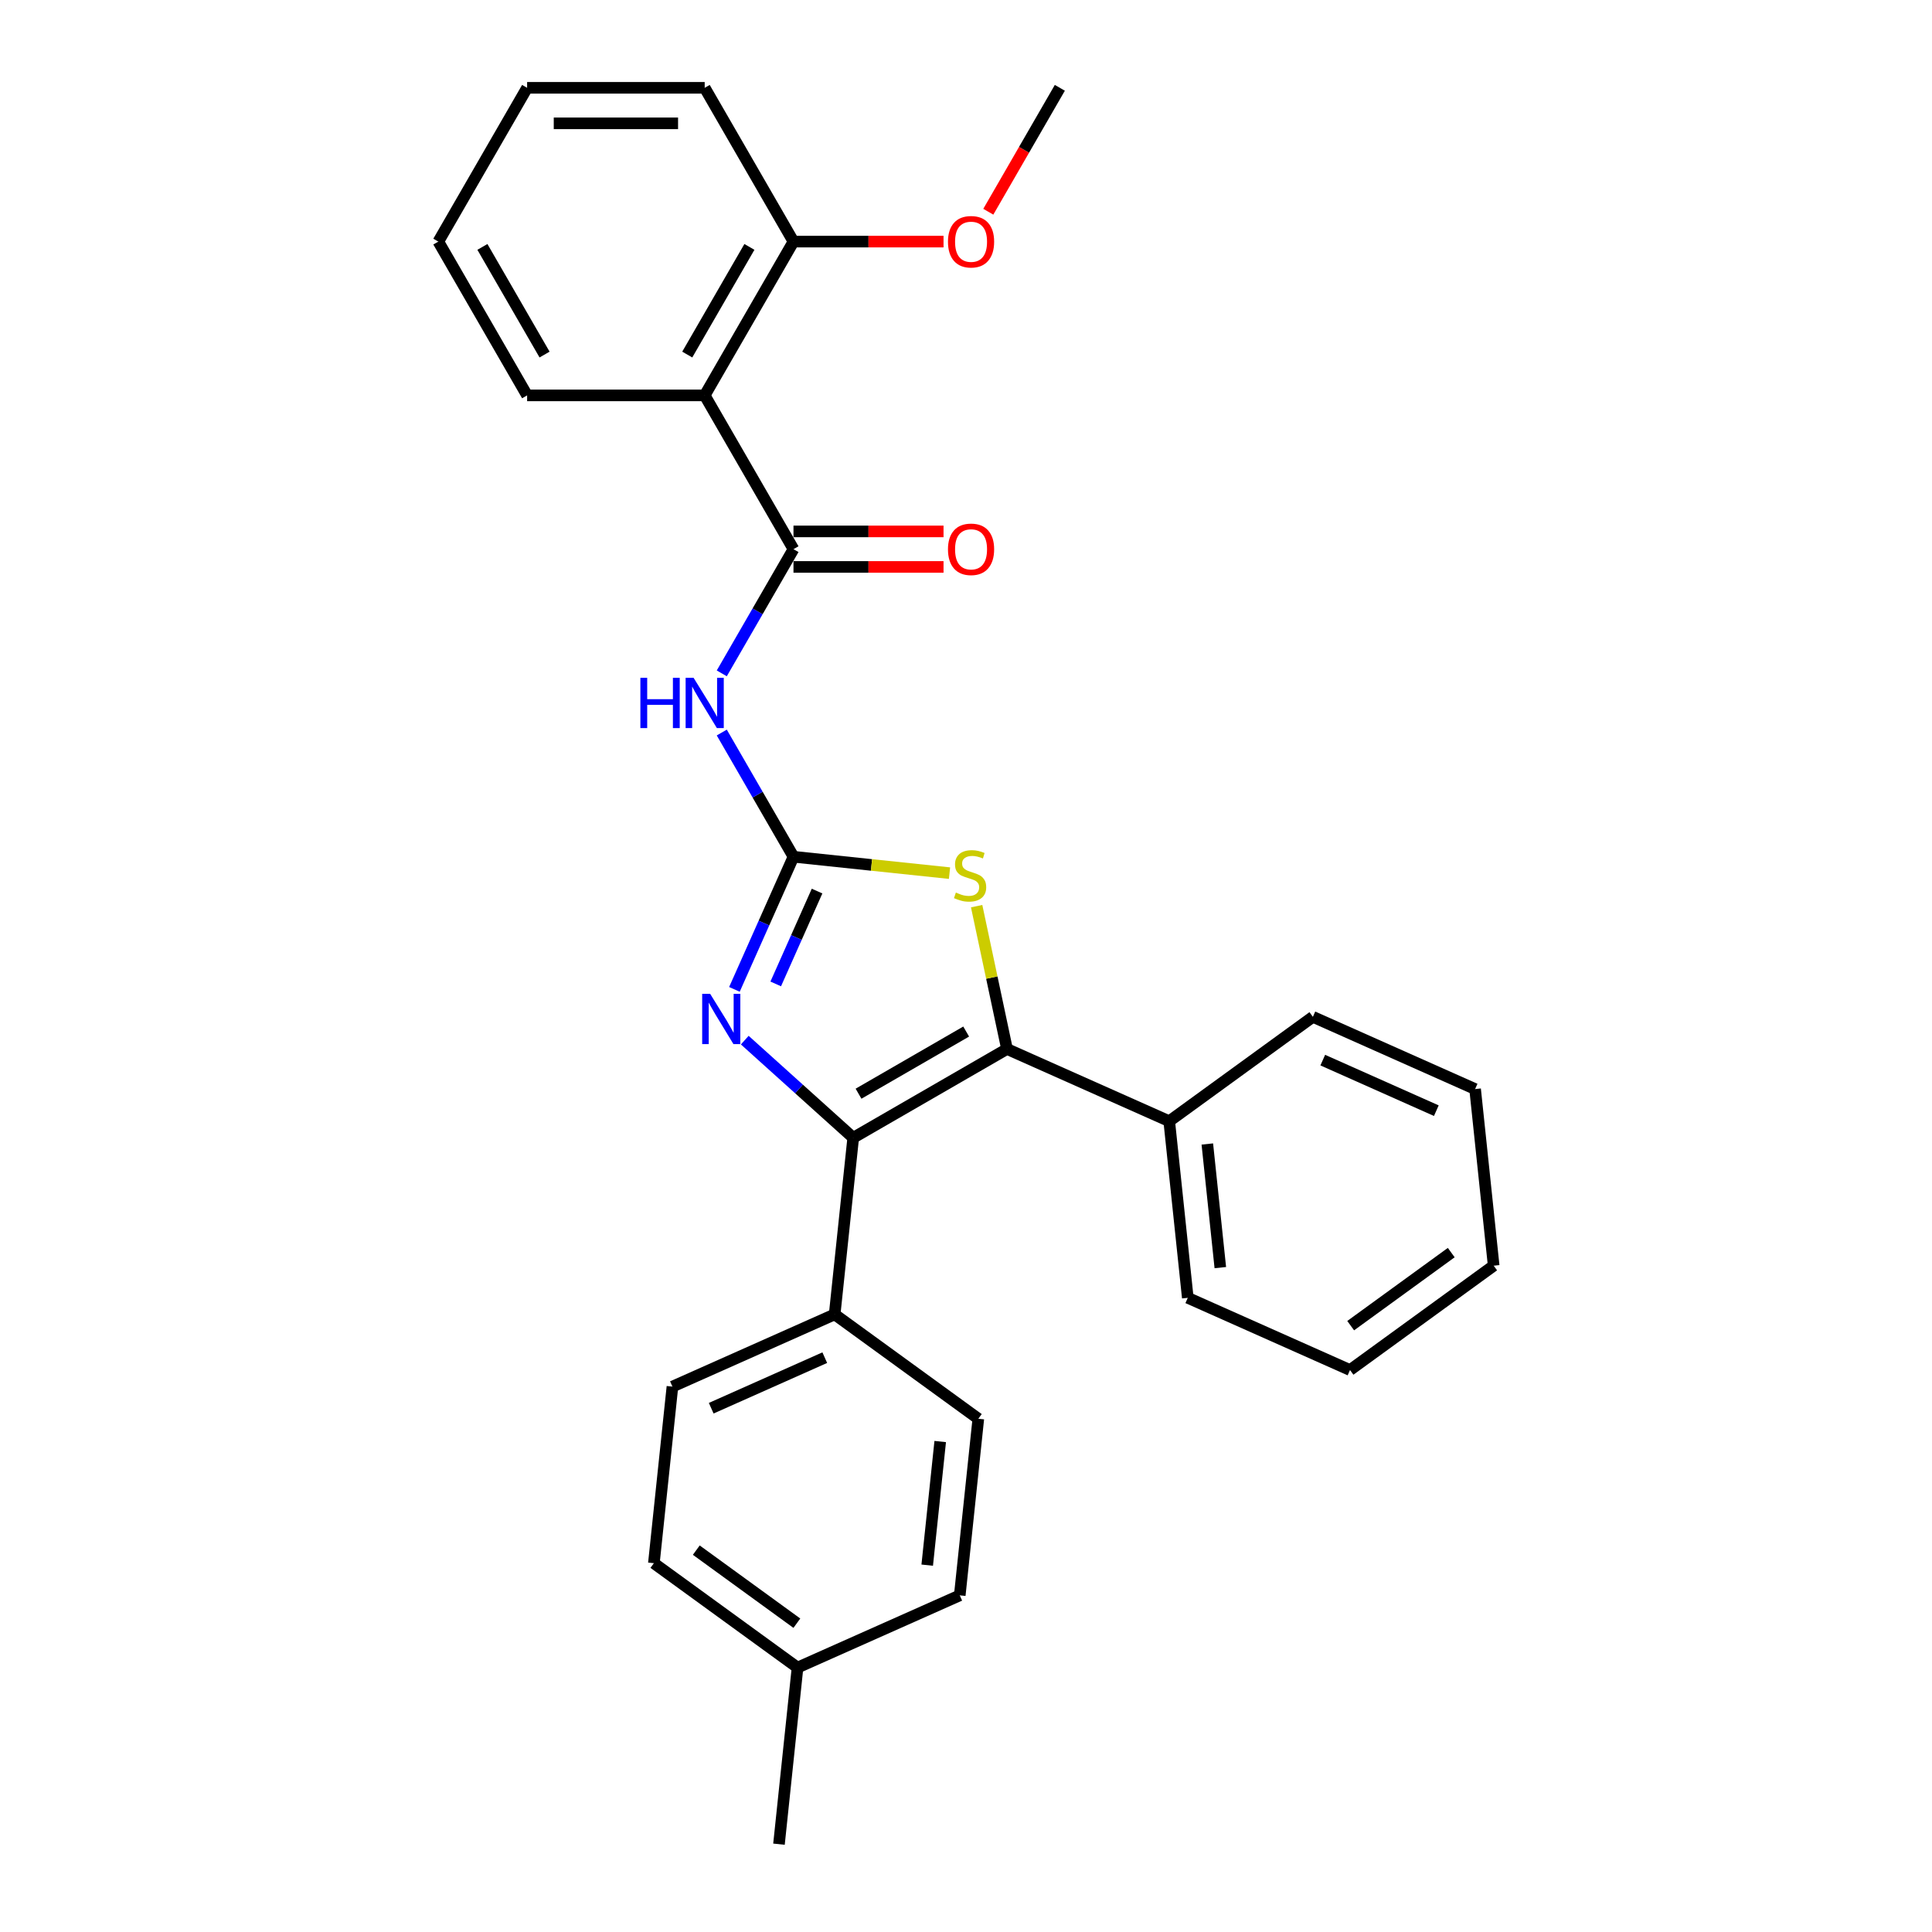 <?xml version='1.0' encoding='iso-8859-1'?>
<svg version='1.1' baseProfile='full'
              xmlns='http://www.w3.org/2000/svg'
                      xmlns:rdkit='http://www.rdkit.org/xml'
                      xmlns:xlink='http://www.w3.org/1999/xlink'
                  xml:space='preserve'
width='1000px' height='1000px' viewBox='0 0 1000 1000'>
<!-- END OF HEADER -->
<rect style='opacity:1.0;fill:#FFFFFF;stroke:none' width='1000' height='1000' x='0' y='0'> </rect>
<path class='bond-2' d='M 410.704,443.445 L 395.421,477.772' style='fill:none;fill-rule:evenodd;stroke:#000000;stroke-width:6px;stroke-linecap:butt;stroke-linejoin:miter;stroke-opacity:1' />
<path class='bond-2' d='M 395.421,477.772 L 380.138,512.098' style='fill:none;fill-rule:evenodd;stroke:#0000FF;stroke-width:6px;stroke-linecap:butt;stroke-linejoin:miter;stroke-opacity:1' />
<path class='bond-2' d='M 422.913,461.22 L 412.214,485.248' style='fill:none;fill-rule:evenodd;stroke:#000000;stroke-width:6px;stroke-linecap:butt;stroke-linejoin:miter;stroke-opacity:1' />
<path class='bond-2' d='M 412.214,485.248 L 401.516,509.277' style='fill:none;fill-rule:evenodd;stroke:#0000FF;stroke-width:6px;stroke-linecap:butt;stroke-linejoin:miter;stroke-opacity:1' />
<path class='bond-3' d='M 410.704,443.445 L 392.147,411.302' style='fill:none;fill-rule:evenodd;stroke:#000000;stroke-width:6px;stroke-linecap:butt;stroke-linejoin:miter;stroke-opacity:1' />
<path class='bond-3' d='M 392.147,411.302 L 373.589,379.159' style='fill:none;fill-rule:evenodd;stroke:#0000FF;stroke-width:6px;stroke-linecap:butt;stroke-linejoin:miter;stroke-opacity:1' />
<path class='bond-4' d='M 410.704,443.445 L 451.087,447.689' style='fill:none;fill-rule:evenodd;stroke:#000000;stroke-width:6px;stroke-linecap:butt;stroke-linejoin:miter;stroke-opacity:1' />
<path class='bond-4' d='M 451.087,447.689 L 491.469,451.934' style='fill:none;fill-rule:evenodd;stroke:#CCCC00;stroke-width:6px;stroke-linecap:butt;stroke-linejoin:miter;stroke-opacity:1' />
<path class='bond-0' d='M 441.624,588.912 L 413.557,563.64' style='fill:none;fill-rule:evenodd;stroke:#000000;stroke-width:6px;stroke-linecap:butt;stroke-linejoin:miter;stroke-opacity:1' />
<path class='bond-0' d='M 413.557,563.64 L 385.49,538.368' style='fill:none;fill-rule:evenodd;stroke:#0000FF;stroke-width:6px;stroke-linecap:butt;stroke-linejoin:miter;stroke-opacity:1' />
<path class='bond-7' d='M 441.624,588.912 L 432.017,680.32' style='fill:none;fill-rule:evenodd;stroke:#000000;stroke-width:6px;stroke-linecap:butt;stroke-linejoin:miter;stroke-opacity:1' />
<path class='bond-28' d='M 441.624,588.912 L 521.222,542.956' style='fill:none;fill-rule:evenodd;stroke:#000000;stroke-width:6px;stroke-linecap:butt;stroke-linejoin:miter;stroke-opacity:1' />
<path class='bond-28' d='M 444.373,566.099 L 500.091,533.93' style='fill:none;fill-rule:evenodd;stroke:#000000;stroke-width:6px;stroke-linecap:butt;stroke-linejoin:miter;stroke-opacity:1' />
<path class='bond-1' d='M 521.222,542.956 L 513.365,505.991' style='fill:none;fill-rule:evenodd;stroke:#000000;stroke-width:6px;stroke-linecap:butt;stroke-linejoin:miter;stroke-opacity:1' />
<path class='bond-1' d='M 513.365,505.991 L 505.508,469.027' style='fill:none;fill-rule:evenodd;stroke:#CCCC00;stroke-width:6px;stroke-linecap:butt;stroke-linejoin:miter;stroke-opacity:1' />
<path class='bond-8' d='M 521.222,542.956 L 605.188,580.34' style='fill:none;fill-rule:evenodd;stroke:#000000;stroke-width:6px;stroke-linecap:butt;stroke-linejoin:miter;stroke-opacity:1' />
<path class='bond-5' d='M 373.589,348.534 L 392.147,316.392' style='fill:none;fill-rule:evenodd;stroke:#0000FF;stroke-width:6px;stroke-linecap:butt;stroke-linejoin:miter;stroke-opacity:1' />
<path class='bond-5' d='M 392.147,316.392 L 410.704,284.249' style='fill:none;fill-rule:evenodd;stroke:#000000;stroke-width:6px;stroke-linecap:butt;stroke-linejoin:miter;stroke-opacity:1' />
<path class='bond-6' d='M 410.704,284.249 L 364.748,204.651' style='fill:none;fill-rule:evenodd;stroke:#000000;stroke-width:6px;stroke-linecap:butt;stroke-linejoin:miter;stroke-opacity:1' />
<path class='bond-9' d='M 410.704,293.44 L 449.537,293.44' style='fill:none;fill-rule:evenodd;stroke:#000000;stroke-width:6px;stroke-linecap:butt;stroke-linejoin:miter;stroke-opacity:1' />
<path class='bond-9' d='M 449.537,293.44 L 488.37,293.44' style='fill:none;fill-rule:evenodd;stroke:#FF0000;stroke-width:6px;stroke-linecap:butt;stroke-linejoin:miter;stroke-opacity:1' />
<path class='bond-9' d='M 410.704,275.058 L 449.537,275.058' style='fill:none;fill-rule:evenodd;stroke:#000000;stroke-width:6px;stroke-linecap:butt;stroke-linejoin:miter;stroke-opacity:1' />
<path class='bond-9' d='M 449.537,275.058 L 488.37,275.058' style='fill:none;fill-rule:evenodd;stroke:#FF0000;stroke-width:6px;stroke-linecap:butt;stroke-linejoin:miter;stroke-opacity:1' />
<path class='bond-10' d='M 364.748,204.651 L 410.704,125.053' style='fill:none;fill-rule:evenodd;stroke:#000000;stroke-width:6px;stroke-linecap:butt;stroke-linejoin:miter;stroke-opacity:1' />
<path class='bond-10' d='M 355.722,183.52 L 387.891,127.801' style='fill:none;fill-rule:evenodd;stroke:#000000;stroke-width:6px;stroke-linecap:butt;stroke-linejoin:miter;stroke-opacity:1' />
<path class='bond-16' d='M 364.748,204.651 L 272.836,204.651' style='fill:none;fill-rule:evenodd;stroke:#000000;stroke-width:6px;stroke-linecap:butt;stroke-linejoin:miter;stroke-opacity:1' />
<path class='bond-11' d='M 432.017,680.32 L 348.051,717.704' style='fill:none;fill-rule:evenodd;stroke:#000000;stroke-width:6px;stroke-linecap:butt;stroke-linejoin:miter;stroke-opacity:1' />
<path class='bond-11' d='M 426.899,702.721 L 368.123,728.89' style='fill:none;fill-rule:evenodd;stroke:#000000;stroke-width:6px;stroke-linecap:butt;stroke-linejoin:miter;stroke-opacity:1' />
<path class='bond-12' d='M 432.017,680.32 L 506.375,734.345' style='fill:none;fill-rule:evenodd;stroke:#000000;stroke-width:6px;stroke-linecap:butt;stroke-linejoin:miter;stroke-opacity:1' />
<path class='bond-18' d='M 605.188,580.34 L 614.795,671.748' style='fill:none;fill-rule:evenodd;stroke:#000000;stroke-width:6px;stroke-linecap:butt;stroke-linejoin:miter;stroke-opacity:1' />
<path class='bond-18' d='M 624.911,592.129 L 631.636,656.115' style='fill:none;fill-rule:evenodd;stroke:#000000;stroke-width:6px;stroke-linecap:butt;stroke-linejoin:miter;stroke-opacity:1' />
<path class='bond-19' d='M 605.188,580.34 L 679.546,526.315' style='fill:none;fill-rule:evenodd;stroke:#000000;stroke-width:6px;stroke-linecap:butt;stroke-linejoin:miter;stroke-opacity:1' />
<path class='bond-17' d='M 410.704,125.053 L 449.537,125.053' style='fill:none;fill-rule:evenodd;stroke:#000000;stroke-width:6px;stroke-linecap:butt;stroke-linejoin:miter;stroke-opacity:1' />
<path class='bond-17' d='M 449.537,125.053 L 488.37,125.053' style='fill:none;fill-rule:evenodd;stroke:#FF0000;stroke-width:6px;stroke-linecap:butt;stroke-linejoin:miter;stroke-opacity:1' />
<path class='bond-20' d='M 410.704,125.053 L 364.748,45.455' style='fill:none;fill-rule:evenodd;stroke:#000000;stroke-width:6px;stroke-linecap:butt;stroke-linejoin:miter;stroke-opacity:1' />
<path class='bond-13' d='M 348.051,717.704 L 338.444,809.113' style='fill:none;fill-rule:evenodd;stroke:#000000;stroke-width:6px;stroke-linecap:butt;stroke-linejoin:miter;stroke-opacity:1' />
<path class='bond-14' d='M 506.375,734.345 L 496.768,825.753' style='fill:none;fill-rule:evenodd;stroke:#000000;stroke-width:6px;stroke-linecap:butt;stroke-linejoin:miter;stroke-opacity:1' />
<path class='bond-14' d='M 486.652,746.134 L 479.927,810.12' style='fill:none;fill-rule:evenodd;stroke:#000000;stroke-width:6px;stroke-linecap:butt;stroke-linejoin:miter;stroke-opacity:1' />
<path class='bond-31' d='M 338.444,809.113 L 412.802,863.137' style='fill:none;fill-rule:evenodd;stroke:#000000;stroke-width:6px;stroke-linecap:butt;stroke-linejoin:miter;stroke-opacity:1' />
<path class='bond-31' d='M 360.402,802.345 L 412.453,840.162' style='fill:none;fill-rule:evenodd;stroke:#000000;stroke-width:6px;stroke-linecap:butt;stroke-linejoin:miter;stroke-opacity:1' />
<path class='bond-15' d='M 496.768,825.753 L 412.802,863.137' style='fill:none;fill-rule:evenodd;stroke:#000000;stroke-width:6px;stroke-linecap:butt;stroke-linejoin:miter;stroke-opacity:1' />
<path class='bond-21' d='M 412.802,863.137 L 403.195,954.545' style='fill:none;fill-rule:evenodd;stroke:#000000;stroke-width:6px;stroke-linecap:butt;stroke-linejoin:miter;stroke-opacity:1' />
<path class='bond-23' d='M 272.836,204.651 L 226.88,125.053' style='fill:none;fill-rule:evenodd;stroke:#000000;stroke-width:6px;stroke-linecap:butt;stroke-linejoin:miter;stroke-opacity:1' />
<path class='bond-23' d='M 281.863,183.52 L 249.693,127.801' style='fill:none;fill-rule:evenodd;stroke:#000000;stroke-width:6px;stroke-linecap:butt;stroke-linejoin:miter;stroke-opacity:1' />
<path class='bond-22' d='M 511.542,109.593 L 530.057,77.524' style='fill:none;fill-rule:evenodd;stroke:#FF0000;stroke-width:6px;stroke-linecap:butt;stroke-linejoin:miter;stroke-opacity:1' />
<path class='bond-22' d='M 530.057,77.524 L 548.572,45.455' style='fill:none;fill-rule:evenodd;stroke:#000000;stroke-width:6px;stroke-linecap:butt;stroke-linejoin:miter;stroke-opacity:1' />
<path class='bond-26' d='M 614.795,671.748 L 698.761,709.132' style='fill:none;fill-rule:evenodd;stroke:#000000;stroke-width:6px;stroke-linecap:butt;stroke-linejoin:miter;stroke-opacity:1' />
<path class='bond-24' d='M 679.546,526.315 L 763.512,563.699' style='fill:none;fill-rule:evenodd;stroke:#000000;stroke-width:6px;stroke-linecap:butt;stroke-linejoin:miter;stroke-opacity:1' />
<path class='bond-24' d='M 684.664,548.716 L 743.44,574.885' style='fill:none;fill-rule:evenodd;stroke:#000000;stroke-width:6px;stroke-linecap:butt;stroke-linejoin:miter;stroke-opacity:1' />
<path class='bond-30' d='M 364.748,45.455 L 272.836,45.455' style='fill:none;fill-rule:evenodd;stroke:#000000;stroke-width:6px;stroke-linecap:butt;stroke-linejoin:miter;stroke-opacity:1' />
<path class='bond-30' d='M 350.962,63.837 L 286.623,63.837' style='fill:none;fill-rule:evenodd;stroke:#000000;stroke-width:6px;stroke-linecap:butt;stroke-linejoin:miter;stroke-opacity:1' />
<path class='bond-25' d='M 226.88,125.053 L 272.836,45.455' style='fill:none;fill-rule:evenodd;stroke:#000000;stroke-width:6px;stroke-linecap:butt;stroke-linejoin:miter;stroke-opacity:1' />
<path class='bond-27' d='M 763.512,563.699 L 773.12,655.108' style='fill:none;fill-rule:evenodd;stroke:#000000;stroke-width:6px;stroke-linecap:butt;stroke-linejoin:miter;stroke-opacity:1' />
<path class='bond-29' d='M 698.761,709.132 L 773.12,655.108' style='fill:none;fill-rule:evenodd;stroke:#000000;stroke-width:6px;stroke-linecap:butt;stroke-linejoin:miter;stroke-opacity:1' />
<path class='bond-29' d='M 699.11,686.157 L 751.161,648.34' style='fill:none;fill-rule:evenodd;stroke:#000000;stroke-width:6px;stroke-linecap:butt;stroke-linejoin:miter;stroke-opacity:1' />
<path  class='atom-3' d='M 367.567 514.396
L 376.096 528.183
Q 376.942 529.543, 378.302 532.006
Q 379.662 534.469, 379.736 534.617
L 379.736 514.396
L 383.192 514.396
L 383.192 540.425
L 379.626 540.425
L 370.471 525.352
Q 369.405 523.587, 368.265 521.565
Q 367.162 519.543, 366.831 518.918
L 366.831 540.425
L 363.449 540.425
L 363.449 514.396
L 367.567 514.396
' fill='#0000FF'/>
<path  class='atom-4' d='M 331.458 350.832
L 334.987 350.832
L 334.987 361.898
L 348.296 361.898
L 348.296 350.832
L 351.826 350.832
L 351.826 376.862
L 348.296 376.862
L 348.296 364.839
L 334.987 364.839
L 334.987 376.862
L 331.458 376.862
L 331.458 350.832
' fill='#0000FF'/>
<path  class='atom-4' d='M 358.995 350.832
L 367.524 364.619
Q 368.37 365.979, 369.73 368.442
Q 371.09 370.906, 371.164 371.053
L 371.164 350.832
L 374.62 350.832
L 374.62 376.862
L 371.054 376.862
L 361.899 361.788
Q 360.833 360.023, 359.693 358.001
Q 358.59 355.979, 358.259 355.354
L 358.259 376.862
L 354.877 376.862
L 354.877 350.832
L 358.995 350.832
' fill='#0000FF'/>
<path  class='atom-5' d='M 494.76 461.986
Q 495.054 462.096, 496.267 462.611
Q 497.48 463.126, 498.804 463.457
Q 500.164 463.751, 501.488 463.751
Q 503.951 463.751, 505.385 462.574
Q 506.819 461.361, 506.819 459.266
Q 506.819 457.832, 506.083 456.949
Q 505.385 456.067, 504.282 455.589
Q 503.179 455.111, 501.341 454.56
Q 499.025 453.861, 497.627 453.199
Q 496.267 452.538, 495.275 451.141
Q 494.319 449.743, 494.319 447.391
Q 494.319 444.118, 496.525 442.096
Q 498.767 440.074, 503.179 440.074
Q 506.194 440.074, 509.613 441.508
L 508.767 444.339
Q 505.642 443.052, 503.289 443.052
Q 500.752 443.052, 499.355 444.118
Q 497.958 445.148, 497.995 446.949
Q 497.995 448.346, 498.694 449.192
Q 499.429 450.038, 500.458 450.516
Q 501.525 450.993, 503.289 451.545
Q 505.642 452.28, 507.039 453.016
Q 508.436 453.751, 509.429 455.258
Q 510.458 456.729, 510.458 459.266
Q 510.458 462.869, 508.032 464.817
Q 505.642 466.729, 501.635 466.729
Q 499.319 466.729, 497.554 466.214
Q 495.826 465.736, 493.767 464.891
L 494.76 461.986
' fill='#CCCC00'/>
<path  class='atom-10' d='M 490.668 284.322
Q 490.668 278.072, 493.756 274.58
Q 496.844 271.087, 502.616 271.087
Q 508.388 271.087, 511.477 274.58
Q 514.565 278.072, 514.565 284.322
Q 514.565 290.646, 511.44 294.249
Q 508.315 297.815, 502.616 297.815
Q 496.881 297.815, 493.756 294.249
Q 490.668 290.683, 490.668 284.322
M 502.616 294.874
Q 506.587 294.874, 508.719 292.227
Q 510.888 289.543, 510.888 284.322
Q 510.888 279.212, 508.719 276.638
Q 506.587 274.028, 502.616 274.028
Q 498.646 274.028, 496.477 276.602
Q 494.344 279.175, 494.344 284.322
Q 494.344 289.58, 496.477 292.227
Q 498.646 294.874, 502.616 294.874
' fill='#FF0000'/>
<path  class='atom-18' d='M 490.668 125.126
Q 490.668 118.876, 493.756 115.383
Q 496.844 111.891, 502.616 111.891
Q 508.388 111.891, 511.477 115.383
Q 514.565 118.876, 514.565 125.126
Q 514.565 131.45, 511.44 135.053
Q 508.315 138.619, 502.616 138.619
Q 496.881 138.619, 493.756 135.053
Q 490.668 131.486, 490.668 125.126
M 502.616 135.678
Q 506.587 135.678, 508.719 133.031
Q 510.888 130.347, 510.888 125.126
Q 510.888 120.016, 508.719 117.442
Q 506.587 114.832, 502.616 114.832
Q 498.646 114.832, 496.477 117.406
Q 494.344 119.979, 494.344 125.126
Q 494.344 130.384, 496.477 133.031
Q 498.646 135.678, 502.616 135.678
' fill='#FF0000'/>
</svg>
